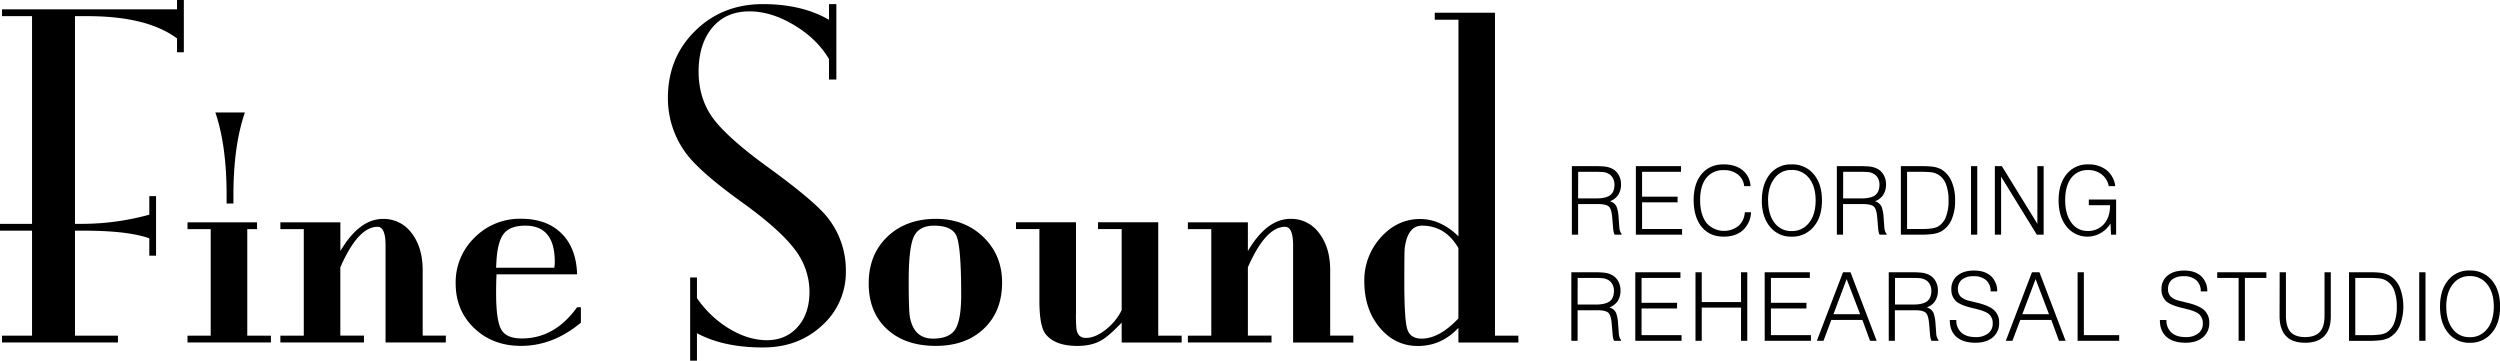 <svg xmlns="http://www.w3.org/2000/svg" viewBox="0 0 1361.67 196.44"><g id="レイヤー_2" data-name="レイヤー 2"><g id="レイヤー_1-2" data-name="レイヤー 1"><path d="M856.14,127.82V90.5h12.47a52.49,52.49,0,0,1,5.35.2A12.13,12.13,0,0,1,878.33,92a8.39,8.39,0,0,1,3.36,3.4,10,10,0,0,1,1.23,5,10.31,10.31,0,0,1-1.58,5.82,9,9,0,0,1-4.49,3.39,5.62,5.62,0,0,1,3.67,3,20.82,20.82,0,0,1,1.07,5.62l.41,5.62a7.17,7.17,0,0,0,.46,2.18,2.72,2.72,0,0,0,.76,1.26v.51H879.4a6.79,6.79,0,0,1-.51-1.56,17.67,17.67,0,0,1-.3-2.29l-.41-4.91q-.36-4.91-1.73-6.38t-6-1.52H859.55v16.66Zm3.41-19.75h9.92q5.14,0,7.49-1.72c1.6-1.18,2.39-3.12,2.39-5.82a6.88,6.88,0,0,0-.77-3.29,5.7,5.7,0,0,0-2-2.34,7.8,7.8,0,0,0-3.16-1.16,39.76,39.76,0,0,0-4.07-.15h-9.77ZM891,127.82V90.5h24.59v3.09H894.38v13.52h19.34v3.09H894.38v14.53h21.79v3.09Zm59.37-12.2h3.36a13.9,13.9,0,0,1-4.38,9.72q-3.92,3.55-10.54,3.55-7.59,0-11.92-5.27t-4.42-14.53q0-9.23,4.47-14.43t12-5.12q6.36,0,10.29,3.24a11.78,11.78,0,0,1,4.22,8.61H950A9.28,9.28,0,0,0,946.52,95a12,12,0,0,0-7.64-2.33,11.53,11.53,0,0,0-9.47,4.2Q926,101.14,926,109t3.46,12.41a12.71,12.71,0,0,0,17.46,1.61A10.76,10.76,0,0,0,950.34,115.62Zm9.26-6.43q0-9.06,4.48-14.44a14.48,14.48,0,0,1,11.66-5.21,15,15,0,0,1,12,5.21q4.59,5.32,4.59,14.44t-4.59,14.38a14.88,14.88,0,0,1-12,5.32,14.46,14.46,0,0,1-11.66-5.32Q959.61,118.2,959.6,109.19Zm3.41,0q0,7.69,3.57,12.26a11.08,11.08,0,0,0,9.16,4.4,11.53,11.53,0,0,0,9.48-4.4q3.66-4.52,3.67-12.26t-3.67-12.26a11.57,11.57,0,0,0-9.48-4.35,11.06,11.06,0,0,0-9.11,4.35Q963,101.49,963,109.19Zm37.43,18.63V90.5h12.48a52.13,52.13,0,0,1,5.34.2,12.12,12.12,0,0,1,4.38,1.31,8.39,8.39,0,0,1,3.36,3.4,10,10,0,0,1,1.23,5,10.23,10.23,0,0,1-1.59,5.82,8.94,8.94,0,0,1-4.48,3.39,5.66,5.66,0,0,1,3.67,3,20.82,20.82,0,0,1,1.07,5.62l.41,5.62a6.88,6.88,0,0,0,.46,2.18,2.64,2.64,0,0,0,.76,1.26v.51h-3.82a6.33,6.33,0,0,1-.51-1.56,14.75,14.75,0,0,1-.3-2.29l-.41-4.91q-.36-4.91-1.73-6.38t-6-1.52h-10.94v16.66Zm3.42-19.75h9.92q5.15,0,7.48-1.72t2.4-5.82a7,7,0,0,0-.77-3.29,5.7,5.7,0,0,0-2-2.34,7.8,7.8,0,0,0-3.16-1.16,39.76,39.76,0,0,0-4.07-.15h-9.77Zm40.37-17.57h2.6a46.05,46.05,0,0,1,6,.3,13.24,13.24,0,0,1,4.93,1.72,14,14,0,0,1,5.2,6.34,25,25,0,0,1,1.89,10.23,25.2,25.2,0,0,1-2,10.73,13.62,13.62,0,0,1-5.86,6.38,14.58,14.58,0,0,1-4.84,1.32,51.74,51.74,0,0,1-6.36.3h-10.48V90.5Zm-5.54,34.23h7.43a41.71,41.71,0,0,0,5.39-.25,11,11,0,0,0,4.08-1.11,10.49,10.49,0,0,0,4.27-5.27,23.81,23.81,0,0,0,1.43-8.91,24.25,24.25,0,0,0-1.38-8.76,10.48,10.48,0,0,0-4.07-5.22,9.85,9.85,0,0,0-4.38-1.41,53.47,53.47,0,0,0-5.7-.21h-7.07Zm34.82,3.09V90.5h3.41v37.32Zm13.9,0h-.91V90.5h3.82l19.35,31.4V90.5h3.41v37.32h-3.72l-19.45-31.59v31.59Zm62.38,0-.3-6.12a14.33,14.33,0,0,1-5.15,5.11,14.39,14.39,0,0,1-18.63-3.24q-4.49-5.41-4.48-14.48t4.53-14.43a14.43,14.43,0,0,1,11.55-5.12,15.65,15.65,0,0,1,10,3.09,13.24,13.24,0,0,1,4.78,8.76h-3.56a10.26,10.26,0,0,0-3.87-6.43,11.54,11.54,0,0,0-7.28-2.33,11.07,11.07,0,0,0-9.17,4.15q-3.4,4.36-3.4,12.26,0,7.63,3.4,12.25a10.45,10.45,0,0,0,8.76,4.51,11.39,11.39,0,0,0,8.91-3.7q3.36-3.75,3.36-10.18v-.15h-11.56v-3.09h14.87v19.14ZM855.86,185.63V148.3h12.47a49.08,49.08,0,0,1,5.35.21,12,12,0,0,1,4.38,1.31,8.37,8.37,0,0,1,3.35,3.4,10,10,0,0,1,1.23,5,10.34,10.34,0,0,1-1.58,5.83,9,9,0,0,1-4.49,3.39,5.63,5.63,0,0,1,3.67,3,20.92,20.92,0,0,1,1.07,5.63l.41,5.62a7.24,7.24,0,0,0,.46,2.18,2.72,2.72,0,0,0,.76,1.26v.51h-3.82a7.06,7.06,0,0,1-.51-1.57,17.73,17.73,0,0,1-.3-2.28l-.41-4.91c-.24-3.27-.81-5.4-1.73-6.38s-2.94-1.52-6-1.52H859.27v16.66Zm3.41-19.75h9.92c3.43,0,5.93-.58,7.49-1.72s2.39-3.12,2.39-5.83a6.91,6.91,0,0,0-.77-3.29,5.61,5.61,0,0,0-2-2.33,7.8,7.8,0,0,0-3.16-1.16,39.1,39.1,0,0,0-4.07-.16h-9.77Zm31.42,19.75V148.3h24.59v3.09H894.1v13.52h19.34V168H894.1v14.54h21.79v3.09Zm32.79,0V148.3h3.41v16.21h21.39V148.3h3.41v37.33h-3.41V167.55H926.89v18.08Zm37.69,0V148.3h24.59v3.09H964.57v13.52h19.35V168H964.57v14.54h21.79v3.09Zm28.4,0,14.26-37.33h4.08l14.25,37.33h-3.61l-4.18-11.39h-16.9l-4.28,11.39Zm9.06-14.49h14.52L1005.81,152Zm30.11,14.49V148.3h12.47a48.74,48.74,0,0,1,5.34.21,11.93,11.93,0,0,1,4.38,1.31,8.39,8.39,0,0,1,3.36,3.4,10,10,0,0,1,1.23,5,10.27,10.27,0,0,1-1.59,5.83,8.94,8.94,0,0,1-4.48,3.39,5.65,5.65,0,0,1,3.67,3,20.92,20.92,0,0,1,1.07,5.63l.41,5.62a6.67,6.67,0,0,0,.46,2.18,2.64,2.64,0,0,0,.76,1.26v.51H1052a7.06,7.06,0,0,1-.51-1.57,14.77,14.77,0,0,1-.3-2.28l-.41-4.91q-.36-4.91-1.74-6.38c-.94-1-2.93-1.52-6-1.52h-10.95v16.66Zm3.4-19.75h9.93c3.43,0,5.92-.58,7.48-1.72s2.4-3.12,2.4-5.83a7,7,0,0,0-.77-3.29,5.61,5.61,0,0,0-2-2.33,7.85,7.85,0,0,0-3.16-1.16,39.24,39.24,0,0,0-4.07-.16h-9.78Zm29.85,8.41h3.56a8.72,8.72,0,0,0,2.7,6.83c1.83,1.66,4.41,2.48,7.74,2.48a10.59,10.59,0,0,0,6.87-2,6.45,6.45,0,0,0,2.5-5.32,6.35,6.35,0,0,0-2.09-5.21c-1.19-1-3.42-1.93-6.67-2.74l-3.52-.86c-3.66-.95-6.24-2.09-7.74-3.45a8.63,8.63,0,0,1-2.49-6.63,9,9,0,0,1,3.26-7.24q3.36-2.79,9.06-2.79,5.91,0,9.22,3a10.92,10.92,0,0,1,3.41,8.35h-3.57a7.81,7.81,0,0,0-2.49-6.13,9.75,9.75,0,0,0-6.72-2.13,9.94,9.94,0,0,0-6.42,1.83,6.38,6.38,0,0,0-2.18,5.17,5.66,5.66,0,0,0,1.47,4.1,10.64,10.64,0,0,0,4.84,2.32l4.38,1.07q6.21,1.52,8.91,3.9a8.92,8.92,0,0,1,2.85,7,9.8,9.8,0,0,1-3.47,7.9q-3.47,2.93-9.41,2.93-6.78,0-10.39-3.19t-3.61-9Zm30.5,11.34,14.25-37.33h4.08l14.25,37.33h-3.61l-4.18-11.39h-16.9l-4.28,11.39Zm9-14.49h14.52L1108.73,152Zm30.11,14.49V148.3h3.41v34.24h19.24v3.09Zm44.78-11.34H1180a8.71,8.71,0,0,0,2.69,6.83c1.83,1.66,4.41,2.48,7.74,2.48a10.59,10.59,0,0,0,6.87-2,6.42,6.42,0,0,0,2.5-5.32,6.35,6.35,0,0,0-2.09-5.21q-1.79-1.53-6.67-2.74l-3.51-.86c-3.67-.95-6.25-2.09-7.74-3.45a8.63,8.63,0,0,1-2.49-6.63,9,9,0,0,1,3.25-7.24q3.36-2.79,9.07-2.79,5.89,0,9.22,3a11,11,0,0,1,3.4,8.35h-3.56a7.78,7.78,0,0,0-2.5-6.13,9.74,9.74,0,0,0-6.71-2.13,9.9,9.9,0,0,0-6.42,1.83,6.36,6.36,0,0,0-2.19,5.17,5.62,5.62,0,0,0,1.48,4.1,10.55,10.55,0,0,0,4.83,2.32l4.38,1.07q6.21,1.52,8.91,3.9a8.92,8.92,0,0,1,2.85,7,9.8,9.8,0,0,1-3.47,7.9q-3.45,2.93-9.41,2.93-6.78,0-10.39-3.19t-3.61-9Zm42.92,11.34V151.39h-11.66V148.3h26.78v3.09h-11.7v34.24Zm22.36-37.33h3.41v23.55c0,4,.82,7,2.44,8.87s4.35,2.88,8,2.88,6.4-1,8.1-2.88,2.49-4.85,2.49-8.87V148.3h3.41v24q0,7.09-3.56,10.74t-10.44,3.64q-6.93,0-10.39-3.64t-3.51-10.74Zm46.74,0h2.6a45.45,45.45,0,0,1,6,.31,13.05,13.05,0,0,1,4.94,1.72,14,14,0,0,1,5.2,6.33,29,29,0,0,1-.16,21,13.6,13.6,0,0,1-5.85,6.38,15.08,15.08,0,0,1-4.84,1.32,52,52,0,0,1-6.36.3h-10.49V148.3Zm-5.55,34.24h7.43a41.89,41.89,0,0,0,5.4-.25,10.69,10.69,0,0,0,4.07-1.12,10.44,10.44,0,0,0,4.28-5.26,23.86,23.86,0,0,0,1.43-8.92,24.25,24.25,0,0,0-1.38-8.76,10.56,10.56,0,0,0-4.07-5.21,9.72,9.72,0,0,0-4.38-1.42,53.73,53.73,0,0,0-5.7-.21h-7.08Zm34.83,3.09V148.3h3.41v37.33ZM1329,167q0-9.08,4.48-14.44a14.46,14.46,0,0,1,11.66-5.22,15,15,0,0,1,12,5.22q4.59,5.33,4.58,14.44t-4.58,14.38a14.88,14.88,0,0,1-12,5.31,14.44,14.44,0,0,1-11.66-5.31Q1329,176,1329,167Zm3.41,0q0,7.69,3.56,12.25a11.08,11.08,0,0,0,9.17,4.4,11.47,11.47,0,0,0,9.47-4.4q3.67-4.5,3.68-12.25t-3.68-12.26a11.54,11.54,0,0,0-9.47-4.36,11.1,11.1,0,0,0-9.12,4.36Q1332.4,159.3,1332.39,167ZM100.13,28.47H96.42V20.93Q80.11,8.78,47.51,8.8H40.84V121.92h4.6a137.66,137.66,0,0,0,35.88-5V106.83H85v32.41H81.32V129.8q-11.73-4.17-35.88-4.16h-4.6v57.17h23.4v3.73H1.11v-3.73H17.45V125.64H0v-3.72H17.45V8.8H1.11V5.08H96.42V0h3.71Zm47.43,158.07H102.13v-3.73h12.63v-58H102.13v-3.72H140v3.72h-5.32v58h12.87ZM133.38,61.27q-6.24,18.15-6.24,45v4.59h-3.72v-4.59q0-27.09-6.12-45ZM242.82,186.54H210V133.65q0-10.12-4.38-10.12-10.59,0-20.25,22.07v37.21h12.87v3.73H152.71v-3.73h12.75v-58H152.71v-3.72h32.68v15.64q10.34-17.49,23.2-17.49A18.8,18.8,0,0,1,224.22,127q6,7.8,6,20.21v35.59h12.63Zm73.57-10.8q-15.17,12.66-32.61,12.65-15.39,0-25.49-9.65t-10.1-24.37a33.79,33.79,0,0,1,10.33-25,34.65,34.65,0,0,1,25.27-10.22q14,0,22.06,8t8.49,22.28H270.45c-.16,2.76-.23,6.21-.23,10.34,0,9.8.92,16.33,2.76,19.64s5.58,4.93,11.25,4.93q17.91,0,30.09-17h2.07ZM302.17,142.6q0-19.69-16-19.69-8.1,0-11.57,4.13c-2.32,2.74-3.71,7.61-4.17,14.66l-.23,4.11h31.72A22.88,22.88,0,0,0,302.17,142.6Zm158.54,4.85a38.94,38.94,0,0,1-13,29.87q-13,12-32.27,11.93-21.36,0-35.83-7.76v14.95h-3.71v-45.3h3.71v11.23A57.32,57.32,0,0,0,397.3,179.1q10.33,6.18,20.42,6.19,10.33,0,16.75-7.23t6.43-19.17a37.79,37.79,0,0,0-8.15-23.21q-8.14-10.78-28.57-25.48-24.33-17.46-31.44-28a50.16,50.16,0,0,1-8.95-28.95q0-21.81,14.81-36.4T415.48,2.24q21.36,0,36.06,8.55V2.24h4V43.33h-4V32.2q-6.41-10.94-18.91-18.47T408.23,6.2Q395.39,6.2,388,15T380.5,38.8c0,9.81,2.56,18.29,7.7,25.38s15.2,16.12,30.22,27q25,18.15,32.17,27.1A46,46,0,0,1,460.71,147.45Zm85.1,6.45q0,15.65-9.89,25.07t-26.21,9.42q-16.79,0-26.67-9.2t-9.89-24.82q0-15.66,10.12-25.39t26.44-9.78q15.63,0,25.87,9.88T545.81,153.9Zm-22.28,6.66c0-18.53-1-29.41-2.88-32.72s-5.89-4.93-11.88-4.93q-8.29,0-11.07,6.09c-1.84,4-2.76,12-2.76,23.76q0,16.76.69,20.19,2.3,11.48,12.45,11.48,9,0,12.22-5.05C522.45,176,523.53,169.74,523.53,160.56Zm120.08,26H610.94v-10.8q-7.14,7.37-10.8,9.44-5.29,3.21-13.33,3.21-12.4,0-17.46-6.66-3.23-4.36-3.22-18.14V124.77H553.38v-3.72h32.68v49.21a80,80,0,0,0,.23,8.75c.46,3.35,2.17,5.05,5.12,5.05q5.1,0,10.81-4.48a30.57,30.57,0,0,0,8.72-10.68V124.77H598.06v-3.72h32.8v61.76h12.75Zm93.5,0h-32.8V133.65q0-10.12-4.37-10.12-10.59,0-20.26,22.07v37.21h12.87v3.73H647v-3.73h12.75v-58H647v-3.72h32.68v15.64Q690,119.2,702.88,119.2A18.79,18.79,0,0,1,718.51,127q6,7.8,6,20.21v35.59h12.63Zm89.91,0H794.34v-8q-9.2,9.88-22.06,9.89-12.4,0-20.79-10t-8.39-25.16a34.73,34.73,0,0,1,9-24q9-10,21.37-10,11.27,0,20.91,9.45v-118H781.47V6.94h32.8V182.81H827Zm-32.68-13.12V135.08q-7.12-12.17-19.79-12.17-7.83,0-9.44,12.17-.23,2.05-.22,18.6,0,20.41,1.6,25.58t7.82,5.17Q784,184.43,794.34,173.42Z"/></g></g></svg>
